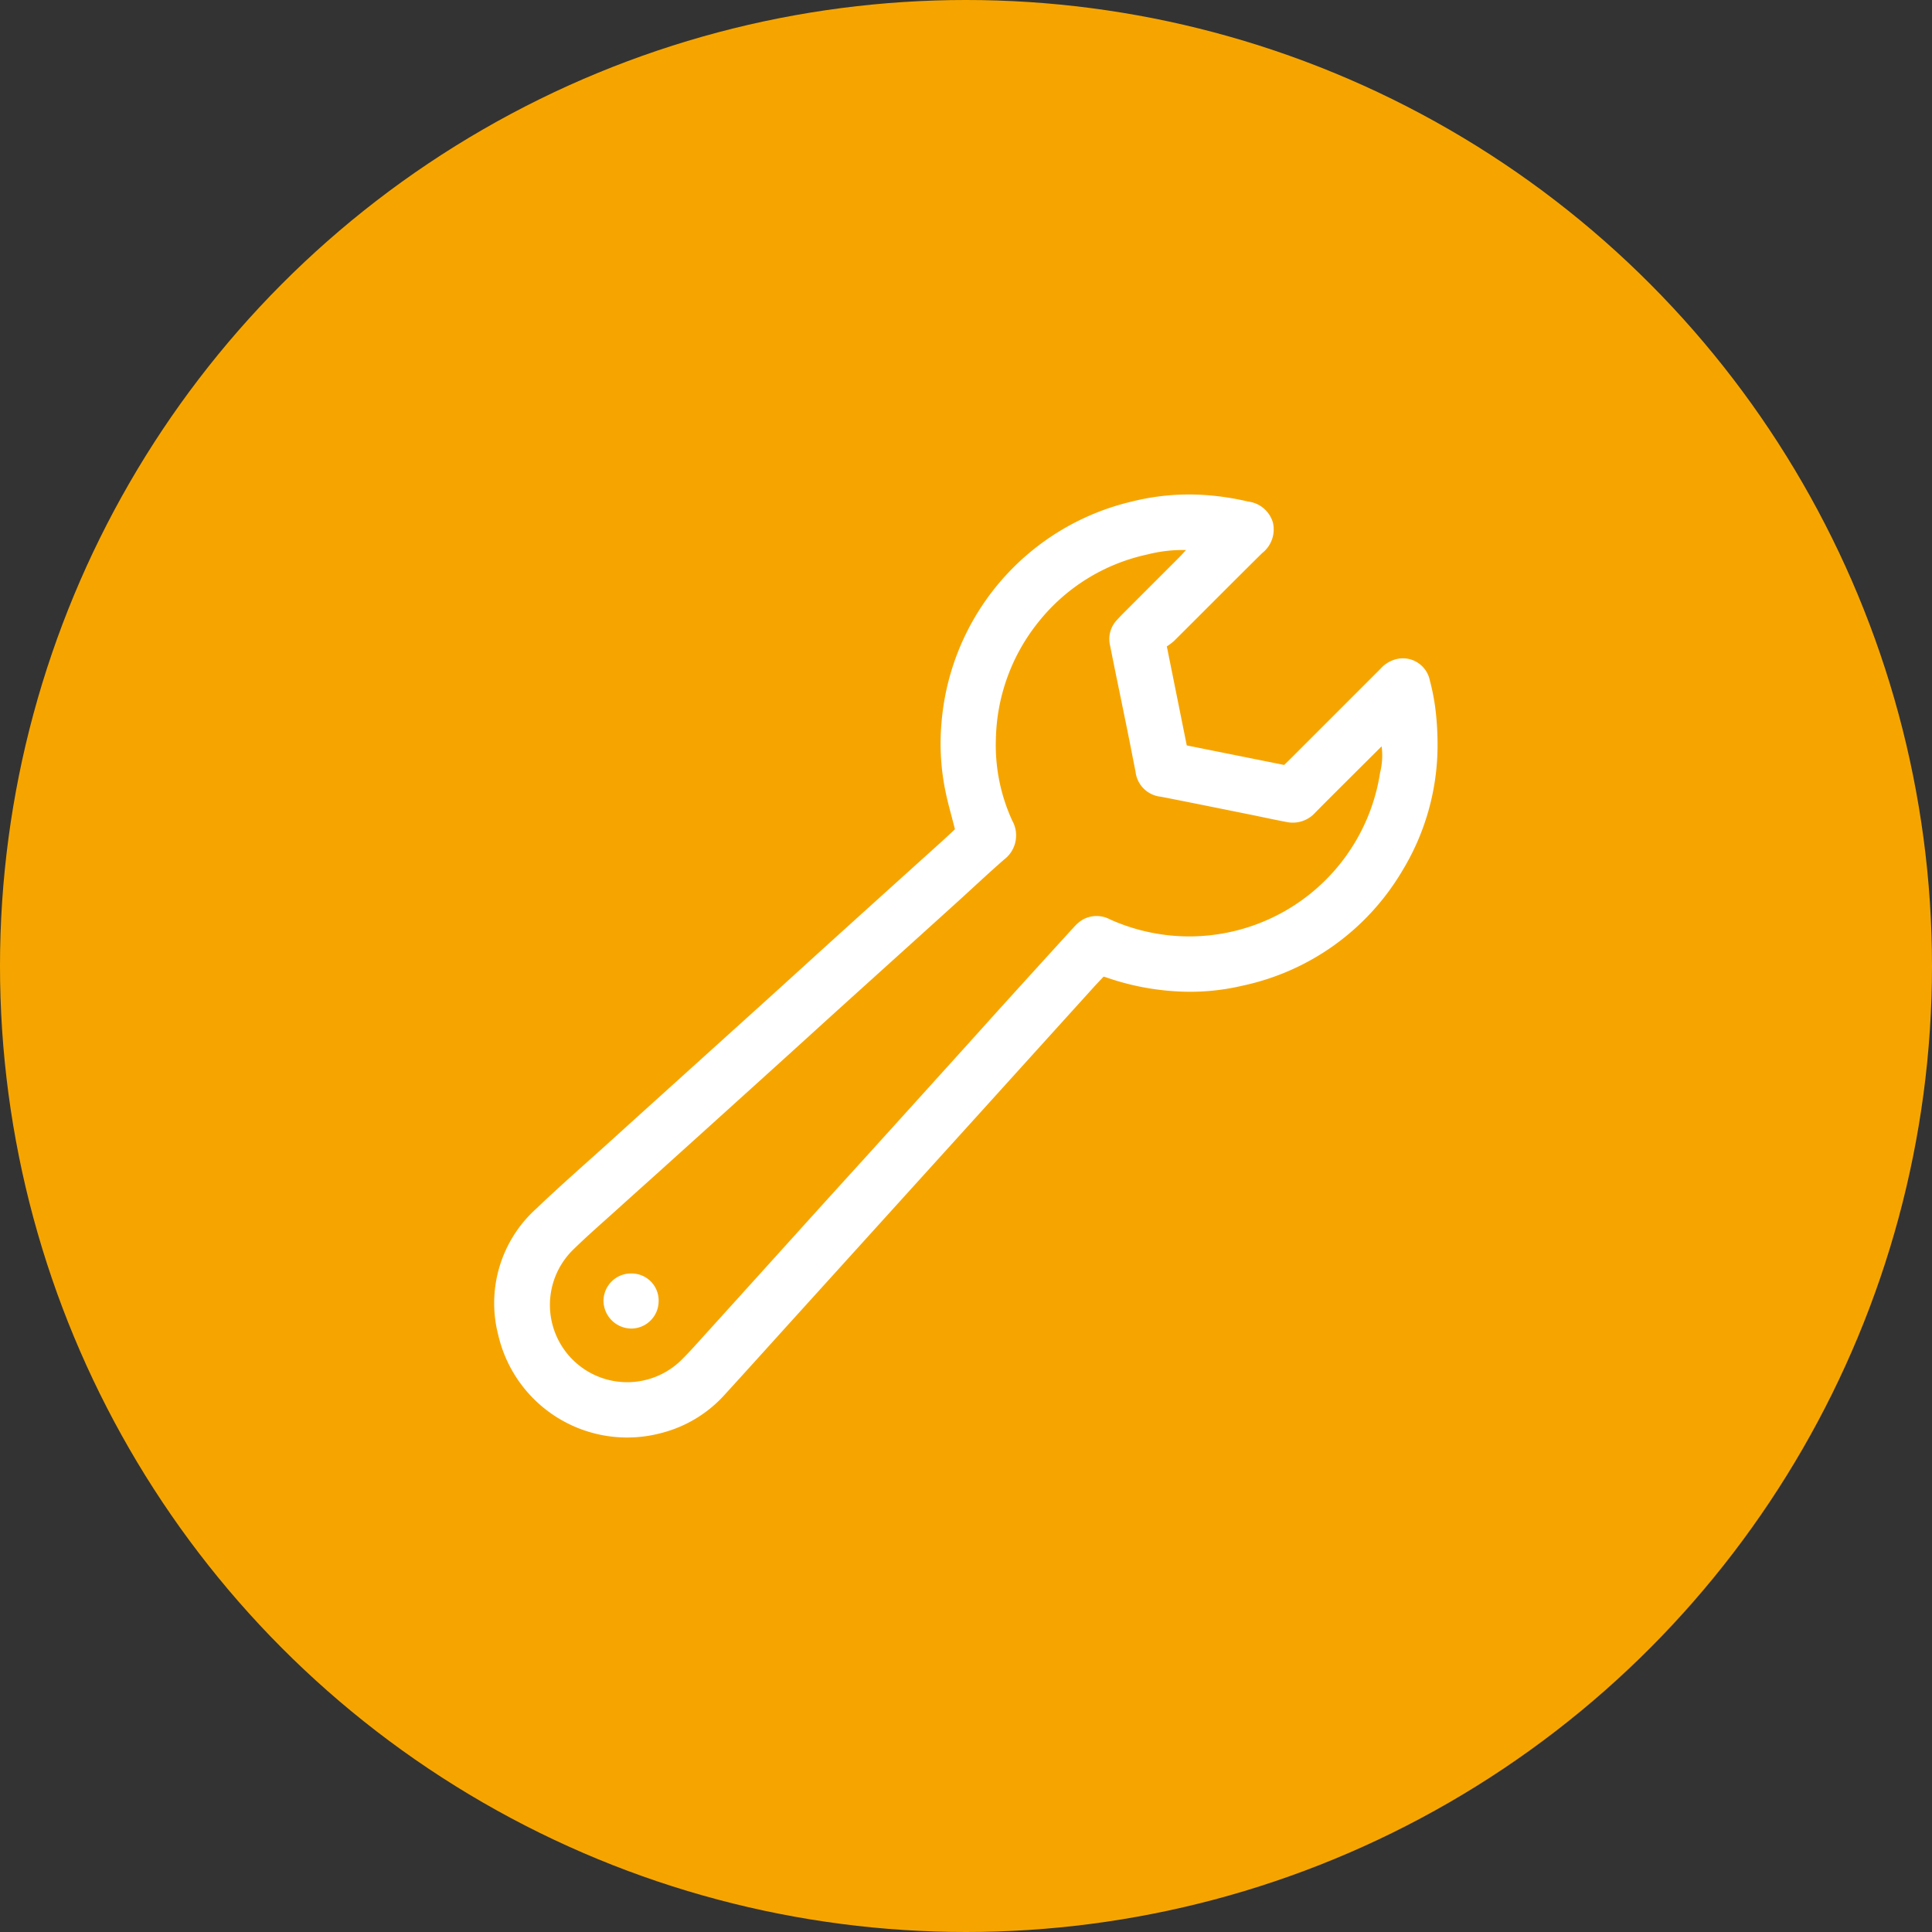 <svg xmlns="http://www.w3.org/2000/svg" width="120" height="120" viewBox="0 0 120 120">
  <rect x="0" y="0" width="120" height="120" fill="#333333" stroke="none"/>
  <g id="Group_47" data-name="Group 47" transform="translate(-368 -1862)">
    <circle id="Ellipse_9" data-name="Ellipse 9" cx="60" cy="60" r="60" transform="translate(368 1862)" fill="#f6a500"/>
    <g id="Group_45" data-name="Group 45" transform="translate(398.712 1892.714)">
      <path id="Path_130" data-name="Path 130" d="M28.6,20.787c-.2-.8-.415-1.526-.57-2.267a14.708,14.708,0,0,1-.256-4.424A15.392,15.392,0,0,1,39.57.443,14.629,14.629,0,0,1,44.041.028,16.6,16.6,0,0,1,46.8.437a1.834,1.834,0,0,1,1.555,1.324,1.867,1.867,0,0,1-.676,1.883c-1.83,1.81-3.642,3.637-5.466,5.452a3.52,3.52,0,0,1-.451.339L43,15.586,49.05,16.8c.139-.136.289-.28.436-.427q2.771-2.769,5.54-5.54A1.949,1.949,0,0,1,56.2,10.19a1.711,1.711,0,0,1,1.9,1.369,13.392,13.392,0,0,1,.354,1.845,18.468,18.468,0,0,1,.122,2.335,15.019,15.019,0,0,1-2.191,7.638,15.19,15.19,0,0,1-9.913,7.13,14.115,14.115,0,0,1-4.14.353,15.946,15.946,0,0,1-4.184-.814c-.088-.031-.178-.058-.311-.1-.217.23-.44.46-.655.7q-3.261,3.6-6.52,7.205l-6.521,7.2L18.69,51.069c-1.471,1.624-2.937,3.253-4.414,4.871a7.93,7.93,0,0,1-3.851,2.338A8.219,8.219,0,0,1,.238,52.219,7.894,7.894,0,0,1,2.6,44.355c1.555-1.488,3.182-2.9,4.777-4.347q1.355-1.229,2.713-2.454,3.5-3.162,7-6.324c1.37-1.24,2.735-2.488,4.105-3.728q3.307-2.991,6.619-5.976c.268-.242.529-.492.793-.738M42.96,3.452a8.759,8.759,0,0,0-2.391.271A11.817,11.817,0,0,0,33.805,7.9a11.967,11.967,0,0,0-2.66,7.261,11.225,11.225,0,0,0,1.017,5.1,1.876,1.876,0,0,1-.5,2.407c-1.062.927-2.087,1.9-3.133,2.842q-3.349,3.029-6.7,6.053c-1.385,1.253-2.764,2.512-4.149,3.765q-3.433,3.107-6.871,6.208c-1,.906-2.014,1.806-3.017,2.715s-2,1.767-2.949,2.7A4.8,4.8,0,0,0,11.6,53.77c.583-.575,1.12-1.2,1.67-1.8q3.088-3.412,6.171-6.828,1.783-1.972,3.572-3.938,3.146-3.475,6.288-6.954c.856-.947,1.707-1.9,2.565-2.844q2.073-2.287,4.154-4.567a2.3,2.3,0,0,1,.523-.435,1.77,1.77,0,0,1,1.694-.01,11.993,11.993,0,0,0,16.772-9.123,4.326,4.326,0,0,0,.094-1.628c-.444.442-.847.843-1.25,1.244-.958.956-1.92,1.908-2.871,2.871a1.872,1.872,0,0,1-1.762.589c-.821-.154-1.637-.336-2.456-.5-1.787-.36-3.574-.724-5.363-1.073a1.76,1.76,0,0,1-1.582-1.554c-.2-1.006-.392-2.013-.6-3.018-.324-1.6-.661-3.2-.977-4.8a1.723,1.723,0,0,1,.413-1.6c.13-.139.259-.279.394-.414q1.738-1.74,3.477-3.478c.131-.131.254-.271.429-.459" transform="translate(0 -0.001)" fill="#fff"/>
      <path id="Path_131" data-name="Path 131" d="M32.984,212.93a1.706,1.706,0,0,1-1.7,1.709,1.743,1.743,0,0,1-1.724-1.7,1.71,1.71,0,0,1,1.746-1.722,1.681,1.681,0,0,1,1.679,1.715" transform="translate(-22.787 -162.834)" fill="#fff"/>
    </g>
  </g>
</svg>
